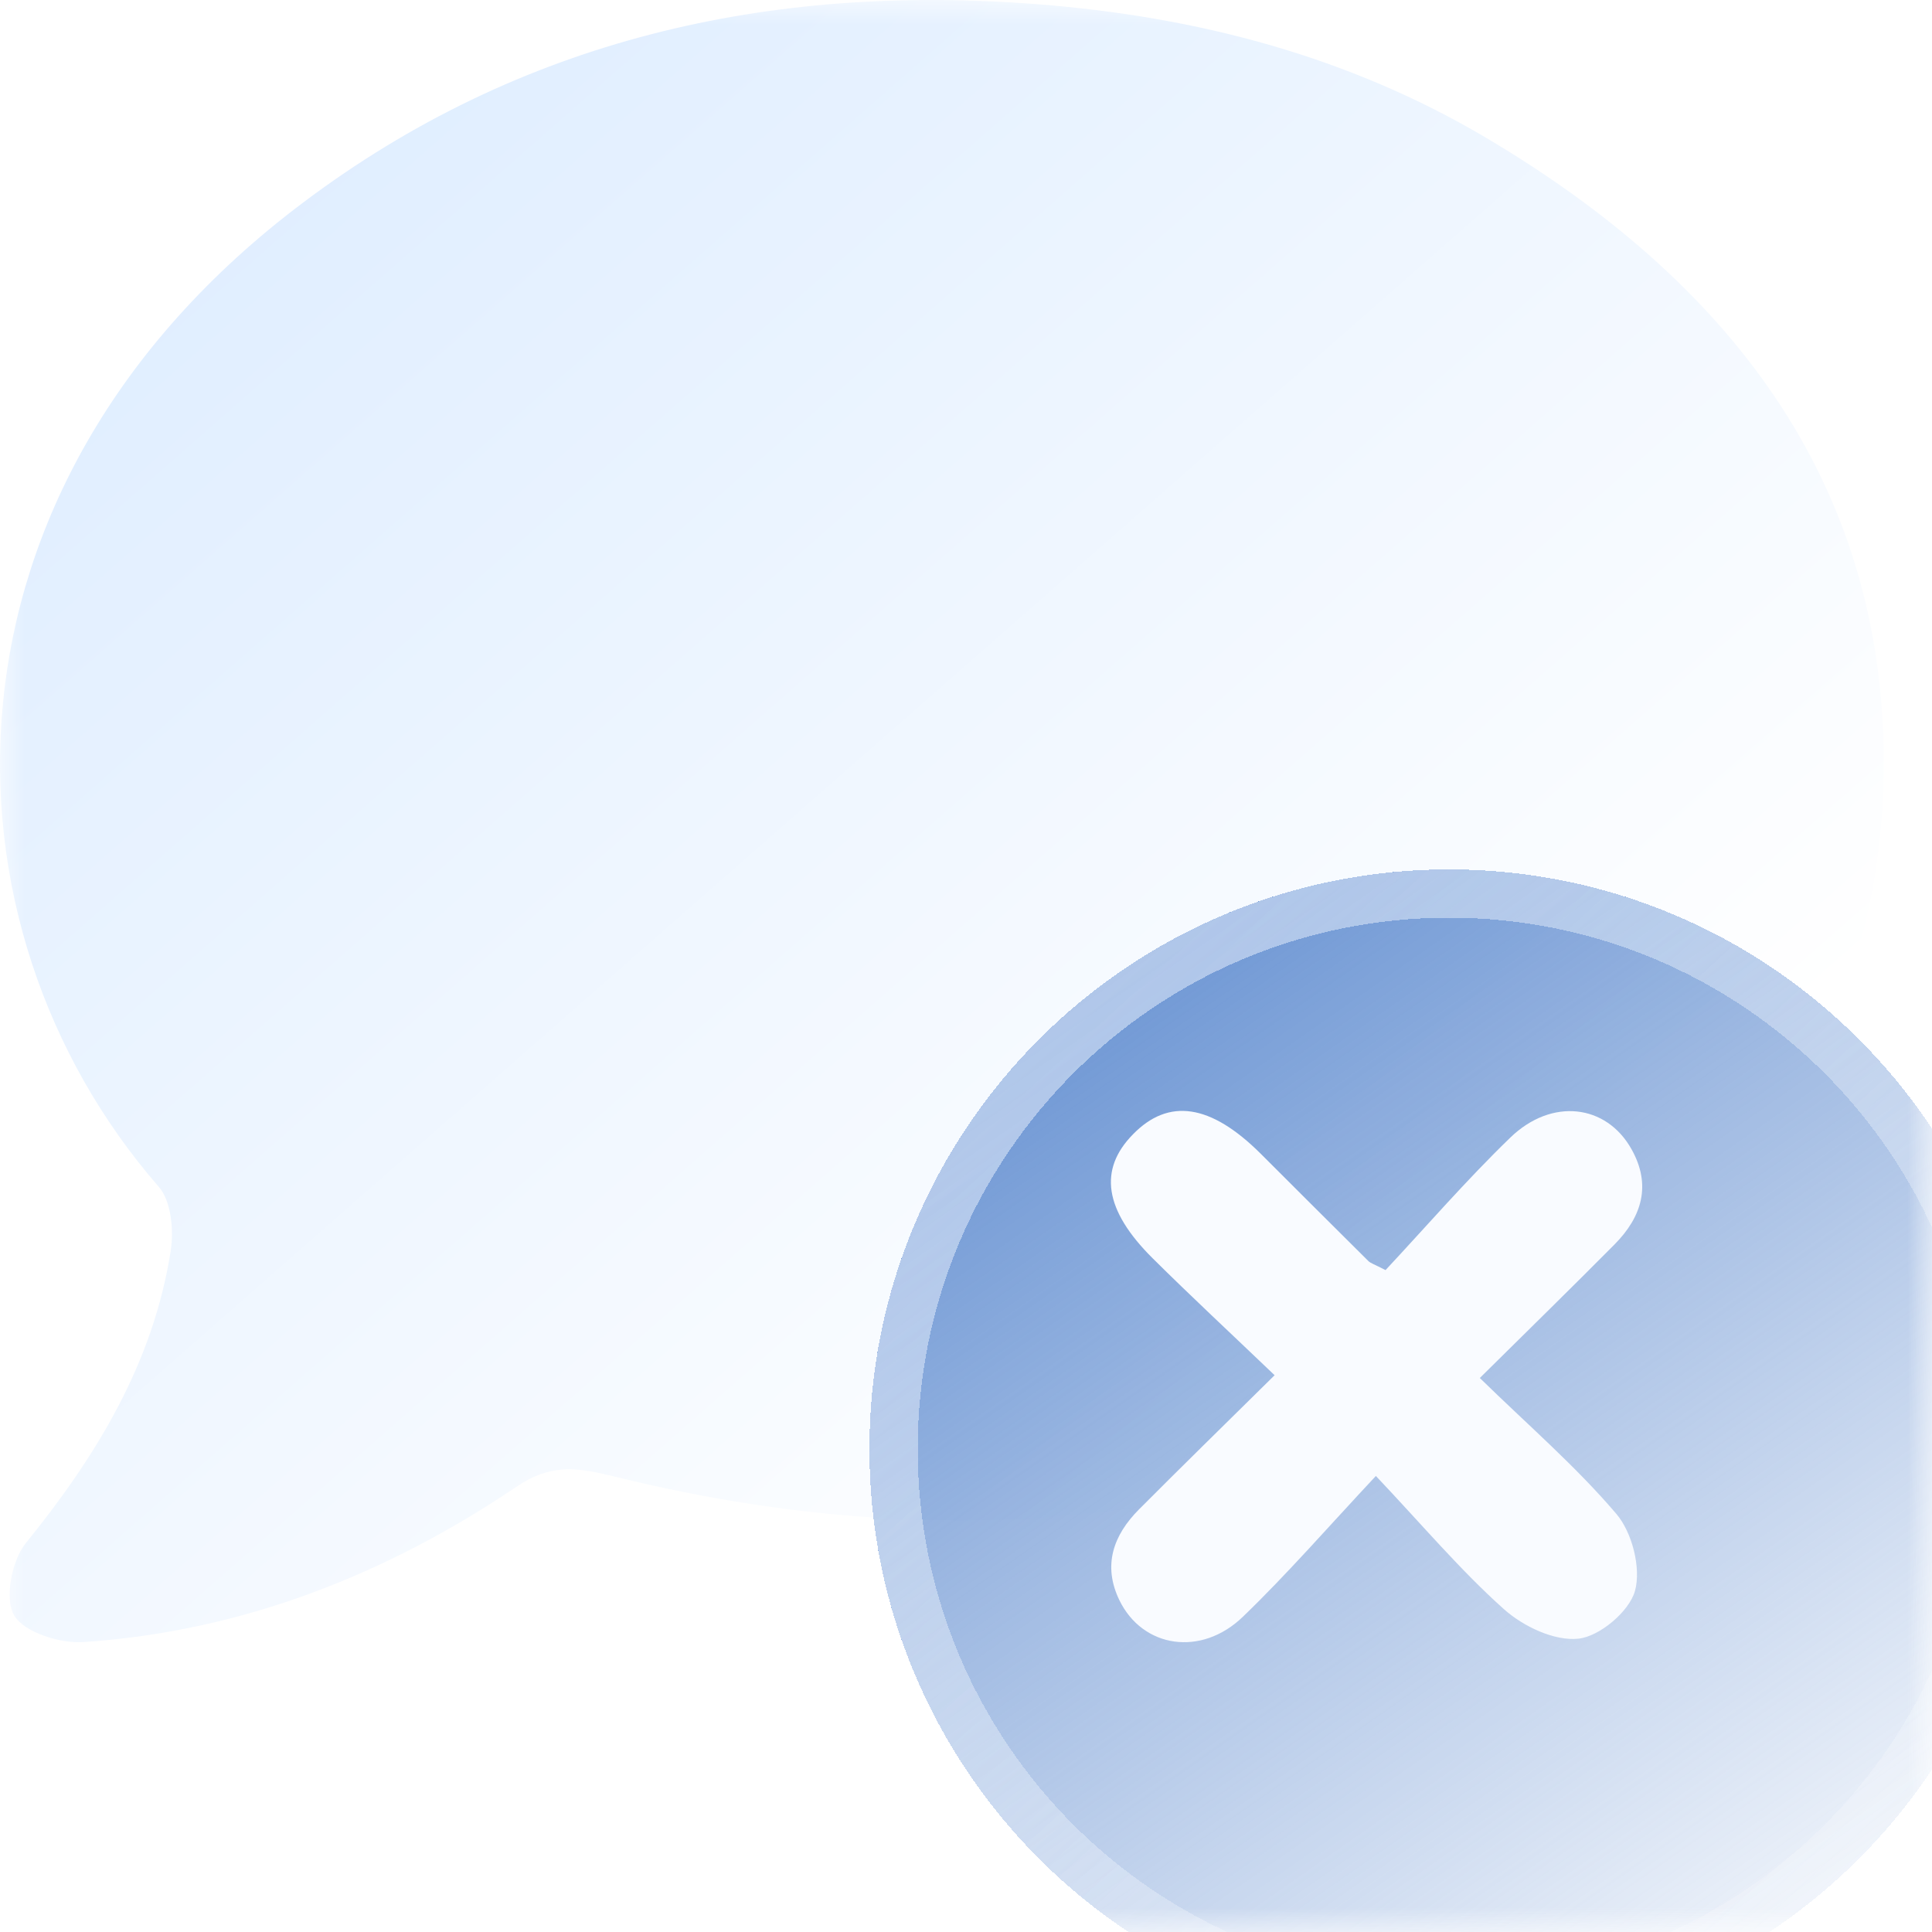 <svg width="40" height="40" viewBox="0 0 40 40" fill="none" xmlns="http://www.w3.org/2000/svg">
<mask id="mask0_0_11" style="mask-type:alpha" maskUnits="userSpaceOnUse" x="0" y="0" width="40" height="40">
<rect width="40" height="40" fill="#D9D9D9"/>
</mask>
<g mask="url(#mask0_0_11)">
<path d="M12.604 30.544C11.891 30.366 11.364 30.329 10.705 30.774C7.997 32.601 5.019 33.774 1.733 33.997C1.245 34.031 0.505 33.799 0.294 33.447C0.088 33.102 0.243 32.308 0.534 31.949C1.997 30.146 3.171 28.22 3.534 25.899C3.6 25.471 3.546 24.865 3.286 24.57C-1.424 19.162 -1.605 10.116 6.277 4.193C10.766 0.816 15.918 -0.349 21.491 0.088C24.793 0.347 27.92 1.166 30.77 2.854C35.706 5.779 39.015 9.889 39 15.827C38.988 21.713 35.681 25.782 30.802 28.699C27.28 30.803 21.045 32.66 12.604 30.541V30.544Z" fill="url(#paint0_linear_0_11)"/>
<g filter="url(#filter0_bd_0_11)">
<path d="M28 40C34.627 40 40 34.627 40 28C40 21.373 34.627 16 28 16C21.373 16 16 21.373 16 28C16 34.627 21.373 40 28 40Z" fill="url(#paint1_linear_0_11)" shape-rendering="crispEdges"/>
<path d="M39.5 28C39.5 34.351 34.351 39.5 28 39.5C21.649 39.5 16.5 34.351 16.5 28C16.5 21.649 21.649 16.5 28 16.5C34.351 16.5 39.5 21.649 39.5 28Z" stroke="url(#paint2_linear_0_11)" shape-rendering="crispEdges"/>
</g>
<path d="M26.391 28.471C25.356 29.493 24.464 30.364 23.584 31.248C23.054 31.78 22.824 32.404 23.176 33.131C23.656 34.118 24.869 34.31 25.736 33.47C26.656 32.583 27.498 31.614 28.486 30.558C29.453 31.58 30.239 32.514 31.137 33.316C31.536 33.673 32.184 33.981 32.68 33.927C33.12 33.88 33.731 33.363 33.85 32.94C33.981 32.47 33.794 31.73 33.466 31.345C32.624 30.355 31.629 29.499 30.638 28.53C31.661 27.518 32.552 26.647 33.429 25.763C33.993 25.193 34.196 24.535 33.778 23.792C33.257 22.861 32.125 22.723 31.268 23.554C30.351 24.441 29.515 25.409 28.686 26.296C28.443 26.171 28.374 26.152 28.33 26.108C27.582 25.368 26.84 24.622 26.095 23.88C25.066 22.858 24.196 22.726 23.457 23.485C22.739 24.215 22.861 25.055 23.865 26.052C24.657 26.838 25.474 27.597 26.391 28.474V28.471Z" fill="#F9FBFF"/>
</g>
<defs>
<filter id="filter0_bd_0_11" x="12" y="12" width="35" height="35" filterUnits="userSpaceOnUse" color-interpolation-filters="sRGB">
<feFlood flood-opacity="0" result="BackgroundImageFix"/>
<feGaussianBlur in="BackgroundImageFix" stdDeviation="2"/>
<feComposite in2="SourceAlpha" operator="in" result="effect1_backgroundBlur_0_11"/>
<feColorMatrix in="SourceAlpha" type="matrix" values="0 0 0 0 0 0 0 0 0 0 0 0 0 0 0 0 0 0 127 0" result="hardAlpha"/>
<feOffset dx="2" dy="2"/>
<feGaussianBlur stdDeviation="2.5"/>
<feComposite in2="hardAlpha" operator="out"/>
<feColorMatrix type="matrix" values="0 0 0 0 0.09 0 0 0 0 0.576 0 0 0 0 0.949 0 0 0 0.05 0"/>
<feBlend mode="normal" in2="effect1_backgroundBlur_0_11" result="effect2_dropShadow_0_11"/>
<feBlend mode="normal" in="SourceGraphic" in2="effect2_dropShadow_0_11" result="shape"/>
</filter>
<linearGradient id="paint0_linear_0_11" x1="6.25" y1="3.177" x2="28.721" y2="28.778" gradientUnits="userSpaceOnUse">
<stop stop-color="#E0EEFF"/>
<stop offset="1" stop-color="white"/>
</linearGradient>
<linearGradient id="paint1_linear_0_11" x1="20" y1="18.5" x2="34" y2="38.5" gradientUnits="userSpaceOnUse">
<stop stop-color="#4B7DC9" stop-opacity="0.8"/>
<stop offset="1" stop-color="#4B7DC9" stop-opacity="0.1"/>
</linearGradient>
<linearGradient id="paint2_linear_0_11" x1="19.5" y1="19.5" x2="36" y2="37.5" gradientUnits="userSpaceOnUse">
<stop stop-color="#F1F7FF" stop-opacity="0.5"/>
<stop offset="1" stop-color="white" stop-opacity="0.2"/>
</linearGradient>
</defs>
</svg>
